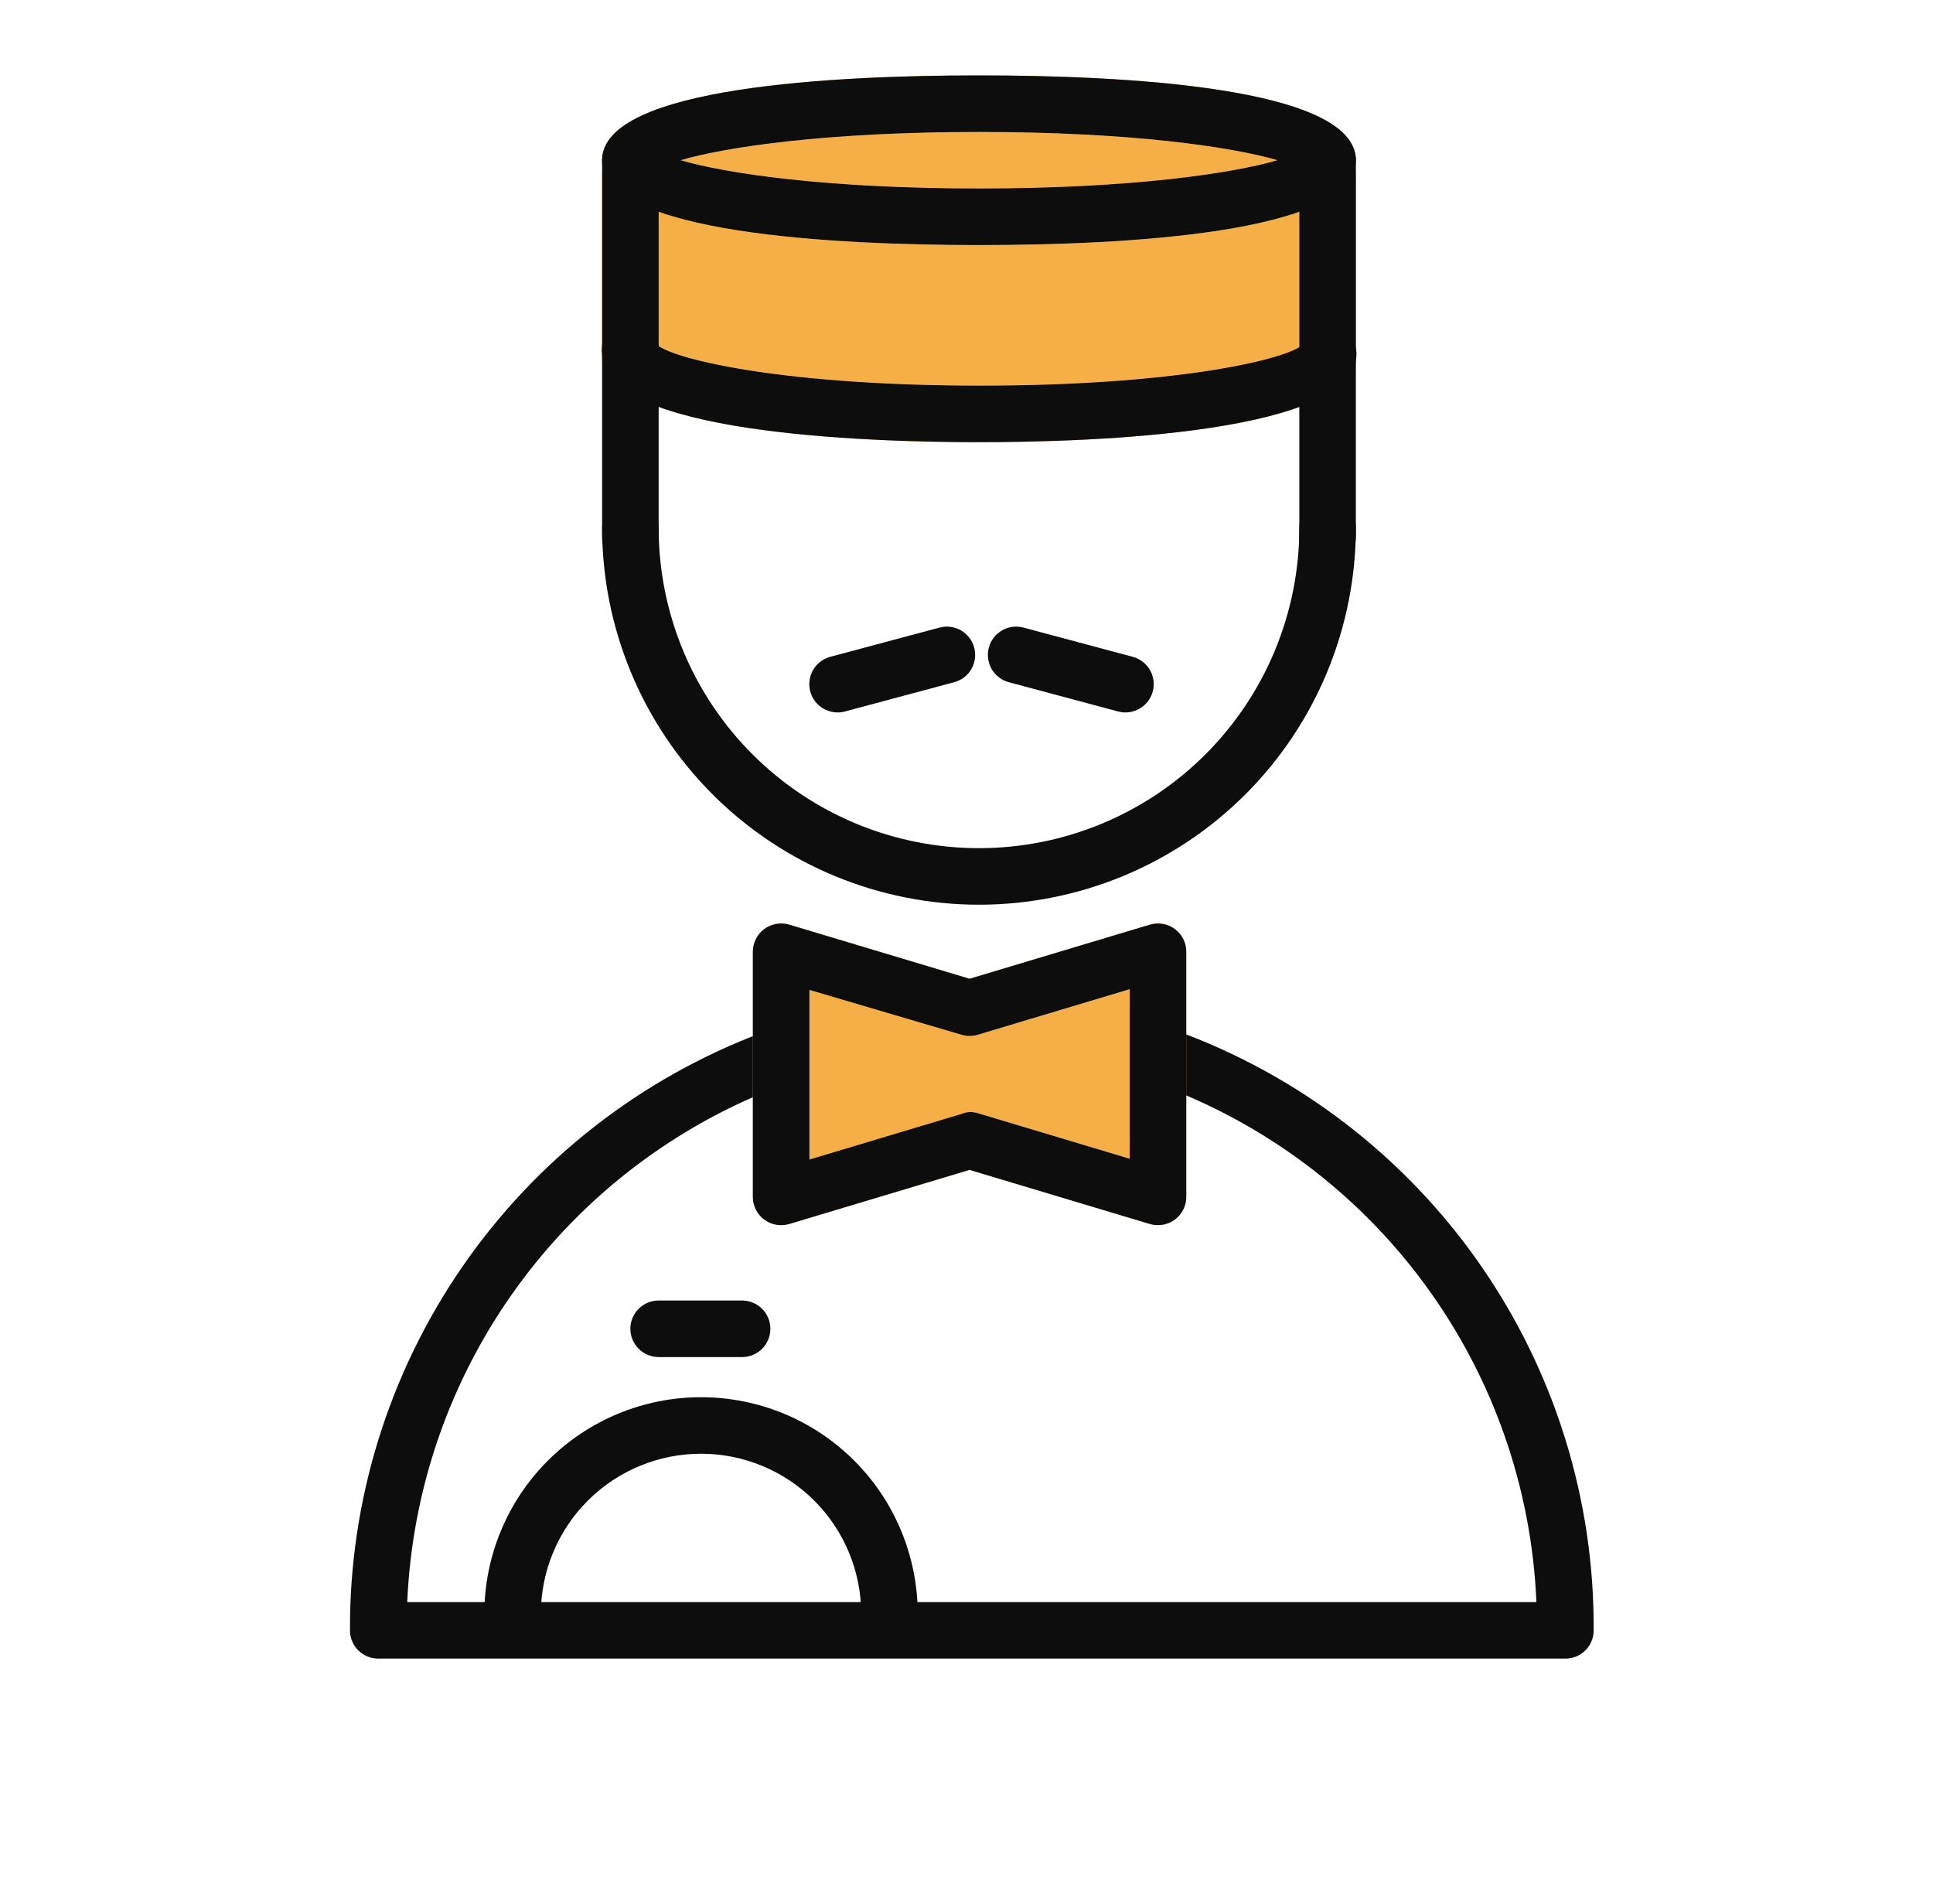 <?xml version="1.0" encoding="UTF-8"?> <svg xmlns="http://www.w3.org/2000/svg" width="65" height="64" viewBox="0 0 65 64" fill="none"> <path fill-rule="evenodd" clip-rule="evenodd" d="M45.593 11.711V5.885C45.593 5.831 45.575 5.777 45.54 5.727C45.575 5.618 45.593 5.505 45.593 5.386C45.593 2.902 37.653 2.535 32.92 2.535C28.186 2.535 20.247 2.902 20.247 5.386C20.247 5.505 20.265 5.618 20.299 5.727C20.265 5.777 20.247 5.831 20.247 5.885V11.634C20.234 11.724 20.234 11.815 20.247 11.906V12.267C20.247 12.374 20.317 12.477 20.445 12.56C21.777 14.623 29.454 14.866 32.92 14.866C36.395 14.866 44.106 14.622 45.42 12.543C45.532 12.463 45.593 12.367 45.593 12.267V12.109C45.605 12.043 45.612 11.976 45.612 11.906C45.613 11.84 45.606 11.775 45.593 11.711ZM32.92 8.238C29.631 8.238 24.793 8.06 22.148 7.118V11.633C22.148 11.633 22.148 11.634 22.148 11.633C22.857 12.128 26.52 12.965 32.958 12.965C39.236 12.965 42.874 12.169 43.692 11.672V7.118C41.046 8.06 36.209 8.238 32.92 8.238ZM22.883 5.386C24.397 5.83 27.781 6.337 32.92 6.337C38.059 6.337 41.443 5.83 42.957 5.386C41.443 4.943 38.059 4.436 32.92 4.436C27.781 4.436 24.397 4.943 22.883 5.386Z" fill="#F5AF46"></path> <path d="M22.148 7.118C24.793 8.06 29.631 8.238 32.92 8.238C36.209 8.238 41.046 8.06 43.692 7.118V11.672C42.874 12.169 39.236 12.965 32.958 12.965C26.52 12.965 22.857 12.128 22.148 11.633V7.118Z" fill="#F5AF46"></path> <path d="M32.92 6.337C27.781 6.337 24.397 5.83 22.883 5.386C24.397 4.943 27.781 4.436 32.92 4.436C38.059 4.436 41.443 4.943 42.957 5.386C41.443 5.83 38.059 6.337 32.92 6.337Z" fill="#F5AF46"></path> <path d="M52.639 55.762H12.719C12.466 55.762 12.225 55.662 12.046 55.484C11.868 55.306 11.768 55.064 11.768 54.812C11.75 50.446 13.069 46.179 15.549 42.585C18.029 38.991 21.55 36.244 25.639 34.712C25.759 34.66 25.888 34.632 26.018 34.632C26.149 34.632 26.278 34.658 26.398 34.71C26.518 34.762 26.626 34.838 26.715 34.933C26.805 35.029 26.873 35.142 26.917 35.265C26.96 35.388 26.978 35.519 26.969 35.649C26.96 35.779 26.924 35.906 26.864 36.022C26.803 36.138 26.72 36.24 26.618 36.322C26.516 36.404 26.399 36.464 26.273 36.499C22.705 37.841 19.61 40.203 17.374 43.289C15.137 46.377 13.858 50.053 13.694 53.861H51.664C51.503 50.015 50.201 46.303 47.924 43.199C45.647 40.094 42.497 37.738 38.876 36.429C38.639 36.345 38.444 36.17 38.335 35.943C38.226 35.715 38.212 35.454 38.297 35.216C38.38 34.978 38.556 34.783 38.783 34.675C39.011 34.566 39.272 34.552 39.51 34.636C43.654 36.132 47.232 38.876 49.753 42.488C52.275 46.101 53.615 50.406 53.59 54.812C53.59 55.064 53.49 55.306 53.312 55.484C53.133 55.662 52.892 55.762 52.639 55.762Z" fill="#0D0D0D"></path> <path d="M32.92 30.416C29.559 30.416 26.335 29.081 23.959 26.704C21.582 24.327 20.247 21.104 20.247 17.743C20.247 17.491 20.347 17.249 20.525 17.07C20.703 16.892 20.945 16.792 21.197 16.792C21.449 16.792 21.691 16.892 21.869 17.07C22.047 17.249 22.148 17.491 22.148 17.743C22.148 20.6 23.282 23.34 25.303 25.36C27.323 27.38 30.063 28.515 32.92 28.515C35.777 28.515 38.517 27.38 40.537 25.36C42.557 23.34 43.692 20.6 43.692 17.743C43.692 17.491 43.792 17.249 43.971 17.07C44.149 16.892 44.391 16.792 44.643 16.792C44.895 16.792 45.136 16.892 45.315 17.07C45.493 17.249 45.593 17.491 45.593 17.743C45.593 19.407 45.265 21.055 44.628 22.593C43.992 24.13 43.058 25.527 41.881 26.704C40.704 27.881 39.307 28.814 37.77 29.451C36.232 30.088 34.584 30.416 32.92 30.416V30.416Z" fill="#0D0D0D"></path> <path d="M21.197 19.01C20.945 19.01 20.703 18.91 20.525 18.732C20.347 18.553 20.247 18.311 20.247 18.059V5.386C20.247 5.134 20.347 4.892 20.525 4.714C20.703 4.536 20.945 4.436 21.197 4.436C21.449 4.436 21.691 4.536 21.869 4.714C22.047 4.892 22.148 5.134 22.148 5.386V18.059C22.148 18.311 22.047 18.553 21.869 18.732C21.691 18.91 21.449 19.01 21.197 19.01Z" fill="#0D0D0D"></path> <path d="M44.643 19.01C44.391 19.01 44.149 18.91 43.971 18.732C43.792 18.553 43.692 18.311 43.692 18.059V5.386C43.692 5.134 43.792 4.892 43.971 4.714C44.149 4.536 44.391 4.436 44.643 4.436C44.895 4.436 45.136 4.536 45.315 4.714C45.493 4.892 45.593 5.134 45.593 5.386V18.059C45.593 18.311 45.493 18.553 45.315 18.732C45.136 18.91 44.895 19.01 44.643 19.01Z" fill="#0D0D0D"></path> <path d="M32.92 8.238C28.186 8.238 20.247 7.87 20.247 5.386C20.247 2.902 28.186 2.535 32.92 2.535C37.653 2.535 45.593 2.902 45.593 5.386C45.593 7.87 37.653 8.238 32.92 8.238ZM22.883 5.386C24.397 5.83 27.781 6.337 32.92 6.337C38.059 6.337 41.443 5.83 42.957 5.386C41.443 4.943 38.059 4.436 32.92 4.436C27.781 4.436 24.397 4.943 22.883 5.386Z" fill="#0D0D0D"></path> <path d="M32.92 14.866C29.118 14.866 20.247 14.574 20.247 11.906C20.21 11.654 20.276 11.398 20.429 11.194C20.581 10.991 20.809 10.856 21.061 10.82C21.313 10.784 21.569 10.849 21.773 11.002C21.977 11.155 22.111 11.382 22.148 11.634C22.857 12.128 26.52 12.965 32.958 12.965C39.396 12.965 43.059 12.128 43.749 11.634C43.813 11.414 43.955 11.224 44.148 11.1C44.341 10.976 44.572 10.926 44.799 10.96C45.026 10.993 45.233 11.107 45.383 11.281C45.532 11.455 45.614 11.677 45.612 11.906C45.593 14.574 36.722 14.866 32.92 14.866Z" fill="#0D0D0D"></path> <path d="M29.91 55.211C29.658 55.211 29.416 55.111 29.238 54.933C29.06 54.755 28.959 54.513 28.959 54.261C28.959 52.832 28.392 51.462 27.382 50.452C26.372 49.442 25.002 48.874 23.573 48.874C22.145 48.874 20.775 49.442 19.765 50.452C18.755 51.462 18.187 52.832 18.187 54.261C18.187 54.513 18.087 54.755 17.909 54.933C17.731 55.111 17.489 55.211 17.237 55.211C16.985 55.211 16.743 55.111 16.565 54.933C16.386 54.755 16.286 54.513 16.286 54.261C16.286 52.328 17.054 50.474 18.421 49.108C19.787 47.741 21.641 46.974 23.573 46.974C25.506 46.974 27.36 47.741 28.726 49.108C30.093 50.474 30.86 52.328 30.86 54.261C30.86 54.513 30.76 54.755 30.582 54.933C30.404 55.111 30.162 55.211 29.91 55.211Z" fill="#0D0D0D"></path> <path d="M24.986 45.624H22.148C21.896 45.624 21.654 45.524 21.476 45.345C21.297 45.167 21.197 44.925 21.197 44.673C21.197 44.421 21.297 44.179 21.476 44.001C21.654 43.823 21.896 43.723 22.148 43.723H24.955C25.207 43.723 25.449 43.823 25.627 44.001C25.805 44.179 25.905 44.421 25.905 44.673C25.905 44.925 25.805 45.167 25.627 45.345C25.449 45.524 25.207 45.624 24.955 45.624H24.986Z" fill="#0D0D0D"></path> <path d="M38.94 41.188C38.847 41.189 38.756 41.176 38.667 41.15L32.603 39.331L26.539 41.15C26.397 41.193 26.247 41.201 26.101 41.175C25.955 41.15 25.817 41.09 25.698 41.001C25.579 40.913 25.483 40.797 25.416 40.665C25.35 40.532 25.316 40.386 25.316 40.238V32C25.316 31.852 25.35 31.705 25.416 31.573C25.483 31.44 25.579 31.325 25.698 31.236C25.817 31.148 25.955 31.088 26.101 31.062C26.247 31.036 26.397 31.045 26.539 31.087L32.603 32.906L38.667 31.087C38.809 31.045 38.959 31.036 39.105 31.062C39.251 31.088 39.389 31.148 39.508 31.236C39.627 31.325 39.723 31.44 39.79 31.573C39.856 31.705 39.891 31.852 39.89 32V40.238C39.89 40.49 39.79 40.731 39.612 40.91C39.434 41.088 39.192 41.188 38.94 41.188ZM32.603 37.386C32.695 37.385 32.787 37.398 32.876 37.424L37.989 38.958V33.255L32.876 34.788C32.698 34.842 32.508 34.842 32.331 34.788L27.217 33.28V38.983L32.331 37.45C32.418 37.415 32.51 37.394 32.603 37.386Z" fill="#F5AF46"></path> <path d="M32.603 37.386C32.695 37.385 32.787 37.398 32.876 37.424L37.989 38.958V33.255L32.876 34.788C32.698 34.842 32.508 34.842 32.331 34.788L27.217 33.28V38.983L32.331 37.45C32.418 37.415 32.51 37.394 32.603 37.386Z" fill="#F5AF46"></path> <path d="M38.94 41.188C38.847 41.189 38.756 41.176 38.667 41.15L32.603 39.331L26.539 41.15C26.397 41.193 26.247 41.201 26.101 41.175C25.955 41.15 25.817 41.09 25.698 41.001C25.579 40.913 25.483 40.797 25.416 40.665C25.35 40.532 25.316 40.386 25.316 40.238V32C25.316 31.852 25.35 31.705 25.416 31.573C25.483 31.44 25.579 31.325 25.698 31.236C25.817 31.148 25.955 31.088 26.101 31.062C26.247 31.036 26.397 31.045 26.539 31.087L32.603 32.906L38.667 31.087C38.809 31.045 38.959 31.036 39.105 31.062C39.251 31.088 39.389 31.148 39.508 31.236C39.627 31.325 39.723 31.44 39.79 31.573C39.856 31.705 39.891 31.852 39.89 32V40.238C39.89 40.49 39.79 40.731 39.612 40.91C39.434 41.088 39.192 41.188 38.94 41.188V41.188ZM32.603 37.386C32.695 37.385 32.787 37.398 32.876 37.424L37.989 38.958V33.255L32.876 34.788C32.698 34.842 32.508 34.842 32.331 34.788L27.217 33.28V38.983L32.331 37.45C32.418 37.415 32.51 37.394 32.603 37.386V37.386Z" fill="#0D0D0D"></path> <path d="M38.09 23.919C37.929 23.963 37.76 23.963 37.598 23.92L33.924 22.936C33.803 22.904 33.69 22.848 33.591 22.772C33.492 22.696 33.408 22.602 33.346 22.494C33.283 22.385 33.243 22.266 33.227 22.142C33.21 22.018 33.218 21.892 33.251 21.772C33.283 21.651 33.339 21.538 33.415 21.439C33.491 21.34 33.586 21.257 33.694 21.194C33.802 21.132 33.921 21.091 34.045 21.075C34.169 21.058 34.295 21.067 34.415 21.099L38.09 22.082C38.292 22.136 38.471 22.256 38.599 22.422C38.727 22.588 38.796 22.791 38.796 23.001C38.796 23.21 38.727 23.414 38.599 23.58C38.471 23.746 38.292 23.865 38.09 23.919V23.919Z" fill="#0D0D0D"></path> <path d="M27.919 23.919C27.717 23.865 27.538 23.746 27.41 23.58C27.283 23.414 27.214 23.21 27.214 23.001C27.214 22.791 27.283 22.588 27.41 22.422C27.538 22.256 27.717 22.136 27.919 22.082L31.594 21.099C31.715 21.067 31.84 21.058 31.964 21.075C32.088 21.091 32.208 21.132 32.316 21.194C32.424 21.257 32.519 21.34 32.595 21.439C32.671 21.538 32.726 21.651 32.759 21.772C32.791 21.892 32.799 22.018 32.783 22.142C32.766 22.266 32.726 22.385 32.663 22.494C32.601 22.602 32.518 22.696 32.419 22.772C32.319 22.848 32.206 22.904 32.086 22.936L28.411 23.92C28.25 23.963 28.08 23.963 27.919 23.919Z" fill="#0D0D0D"></path> </svg> 